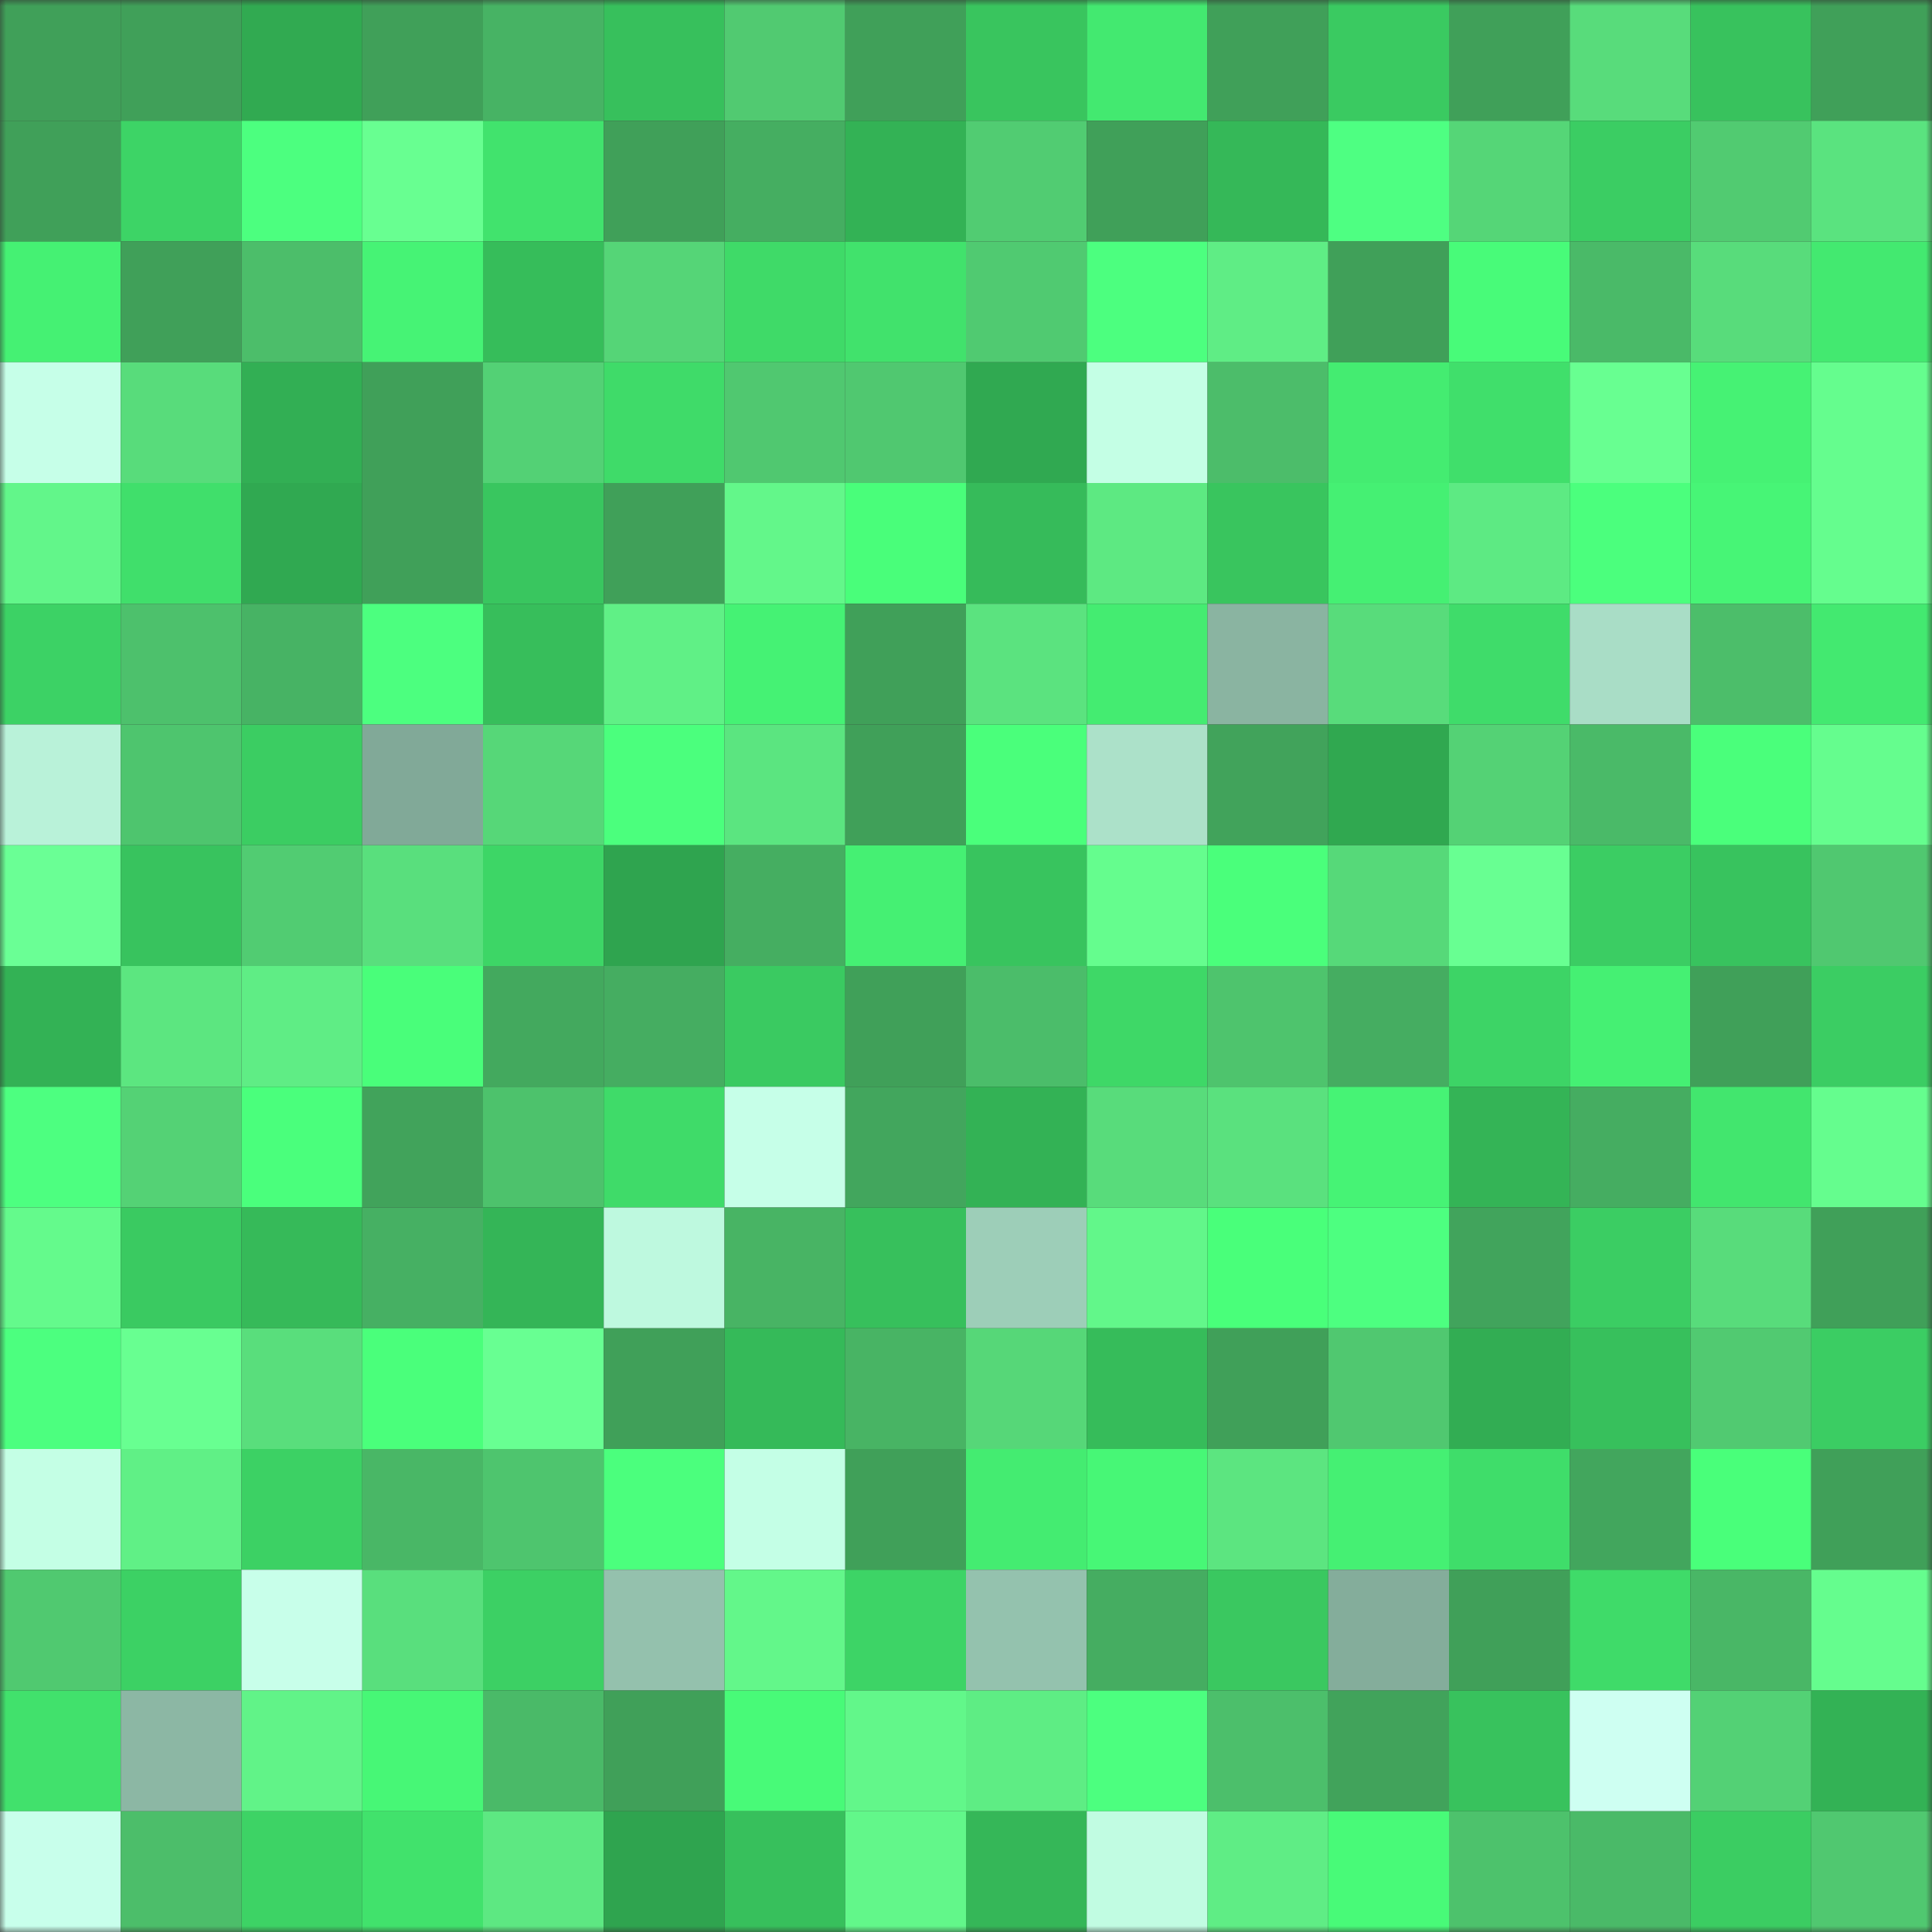 <svg viewBox="0 0 160 160" fill="none" role="img" xmlns="http://www.w3.org/2000/svg" width="240" height="240" name="lens%2Cmoxito.lens"><rect x="0" y="0" width="160" height="160" fill="#333333" stroke="none"/><mask id="1874514928" mask-type="alpha" maskUnits="userSpaceOnUse" x="0" y="0" width="160" height="160"><rect width="160" height="160" fill="#FFFFFF"></rect></mask><g mask="url(#1874514928)"><rect x="0" y="0" width="10" height="10" fill="#40a059"></rect><rect x="10" y="0" width="10" height="10" fill="#40a059"></rect><rect x="20" y="0" width="10" height="10" fill="#31aa51"></rect><rect x="30" y="0" width="10" height="10" fill="#40a059"></rect><rect x="40" y="0" width="10" height="10" fill="#47b364"></rect><rect x="50" y="0" width="10" height="10" fill="#37c05c"></rect><rect x="60" y="0" width="10" height="10" fill="#51ca71"></rect><rect x="70" y="0" width="10" height="10" fill="#40a059"></rect><rect x="80" y="0" width="10" height="10" fill="#39c55e"></rect><rect x="90" y="0" width="10" height="10" fill="#43e970"></rect><rect x="100" y="0" width="10" height="10" fill="#40a059"></rect><rect x="110" y="0" width="10" height="10" fill="#3aca61"></rect><rect x="120" y="0" width="10" height="10" fill="#40a059"></rect><rect x="130" y="0" width="10" height="10" fill="#58dc7b"></rect><rect x="140" y="0" width="10" height="10" fill="#38c25d"></rect><rect x="150" y="0" width="10" height="10" fill="#40a059"></rect><rect x="0" y="10" width="10" height="10" fill="#40a059"></rect><rect x="10" y="10" width="10" height="10" fill="#3dd466"></rect><rect x="20" y="10" width="10" height="10" fill="#4cff7f"></rect><rect x="30" y="10" width="10" height="10" fill="#68ff91"></rect><rect x="40" y="10" width="10" height="10" fill="#41e36d"></rect><rect x="50" y="10" width="10" height="10" fill="#40a059"></rect><rect x="60" y="10" width="10" height="10" fill="#45ae61"></rect><rect x="70" y="10" width="10" height="10" fill="#33b255"></rect><rect x="80" y="10" width="10" height="10" fill="#51cc72"></rect><rect x="90" y="10" width="10" height="10" fill="#40a059"></rect><rect x="100" y="10" width="10" height="10" fill="#35b858"></rect><rect x="110" y="10" width="10" height="10" fill="#4eff82"></rect><rect x="120" y="10" width="10" height="10" fill="#55d677"></rect><rect x="130" y="10" width="10" height="10" fill="#3bcd63"></rect><rect x="140" y="10" width="10" height="10" fill="#51cb71"></rect><rect x="150" y="10" width="10" height="10" fill="#5ae37f"></rect><rect x="0" y="20" width="10" height="10" fill="#45f173"></rect><rect x="10" y="20" width="10" height="10" fill="#40a059"></rect><rect x="20" y="20" width="10" height="10" fill="#4cbe6a"></rect><rect x="30" y="20" width="10" height="10" fill="#46f375"></rect><rect x="40" y="20" width="10" height="10" fill="#36bd5a"></rect><rect x="50" y="20" width="10" height="10" fill="#55d577"></rect><rect x="60" y="20" width="10" height="10" fill="#3fda68"></rect><rect x="70" y="20" width="10" height="10" fill="#41e26c"></rect><rect x="80" y="20" width="10" height="10" fill="#50ca71"></rect><rect x="90" y="20" width="10" height="10" fill="#4cff7f"></rect><rect x="100" y="20" width="10" height="10" fill="#5fed85"></rect><rect x="110" y="20" width="10" height="10" fill="#40a059"></rect><rect x="120" y="20" width="10" height="10" fill="#48fb79"></rect><rect x="130" y="20" width="10" height="10" fill="#4aba68"></rect><rect x="140" y="20" width="10" height="10" fill="#58dc7b"></rect><rect x="150" y="20" width="10" height="10" fill="#43e970"></rect><rect x="0" y="30" width="10" height="10" fill="#c6ffe8"></rect><rect x="10" y="30" width="10" height="10" fill="#58dc7b"></rect><rect x="20" y="30" width="10" height="10" fill="#32af54"></rect><rect x="30" y="30" width="10" height="10" fill="#40a059"></rect><rect x="40" y="30" width="10" height="10" fill="#53d175"></rect><rect x="50" y="30" width="10" height="10" fill="#3fdb69"></rect><rect x="60" y="30" width="10" height="10" fill="#50c870"></rect><rect x="70" y="30" width="10" height="10" fill="#50c870"></rect><rect x="80" y="30" width="10" height="10" fill="#30a951"></rect><rect x="90" y="30" width="10" height="10" fill="#c4ffe5"></rect><rect x="100" y="30" width="10" height="10" fill="#4cbd6a"></rect><rect x="110" y="30" width="10" height="10" fill="#44ec71"></rect><rect x="120" y="30" width="10" height="10" fill="#40df6b"></rect><rect x="130" y="30" width="10" height="10" fill="#68ff91"></rect><rect x="140" y="30" width="10" height="10" fill="#46f274"></rect><rect x="150" y="30" width="10" height="10" fill="#65fd8e"></rect><rect x="0" y="40" width="10" height="10" fill="#62f68a"></rect><rect x="10" y="40" width="10" height="10" fill="#40df6b"></rect><rect x="20" y="40" width="10" height="10" fill="#30a951"></rect><rect x="30" y="40" width="10" height="10" fill="#40a059"></rect><rect x="40" y="40" width="10" height="10" fill="#39c65f"></rect><rect x="50" y="40" width="10" height="10" fill="#40a059"></rect><rect x="60" y="40" width="10" height="10" fill="#63f78a"></rect><rect x="70" y="40" width="10" height="10" fill="#49fe7a"></rect><rect x="80" y="40" width="10" height="10" fill="#36bb5a"></rect><rect x="90" y="40" width="10" height="10" fill="#5de982"></rect><rect x="100" y="40" width="10" height="10" fill="#39c55e"></rect><rect x="110" y="40" width="10" height="10" fill="#45f073"></rect><rect x="120" y="40" width="10" height="10" fill="#5dea83"></rect><rect x="130" y="40" width="10" height="10" fill="#4bff7d"></rect><rect x="140" y="40" width="10" height="10" fill="#47f576"></rect><rect x="150" y="40" width="10" height="10" fill="#65fd8e"></rect><rect x="0" y="50" width="10" height="10" fill="#3cd265"></rect><rect x="10" y="50" width="10" height="10" fill="#4dc16c"></rect><rect x="20" y="50" width="10" height="10" fill="#47b364"></rect><rect x="30" y="50" width="10" height="10" fill="#4cff7f"></rect><rect x="40" y="50" width="10" height="10" fill="#37be5b"></rect><rect x="50" y="50" width="10" height="10" fill="#60f086"></rect><rect x="60" y="50" width="10" height="10" fill="#45f274"></rect><rect x="70" y="50" width="10" height="10" fill="#40a059"></rect><rect x="80" y="50" width="10" height="10" fill="#5be37f"></rect><rect x="90" y="50" width="10" height="10" fill="#44ec71"></rect><rect x="100" y="50" width="10" height="10" fill="#8ab4a1"></rect><rect x="110" y="50" width="10" height="10" fill="#58dc7b"></rect><rect x="120" y="50" width="10" height="10" fill="#3fdc6a"></rect><rect x="130" y="50" width="10" height="10" fill="#a9ddc6"></rect><rect x="140" y="50" width="10" height="10" fill="#4cbe6a"></rect><rect x="150" y="50" width="10" height="10" fill="#43e970"></rect><rect x="0" y="60" width="10" height="10" fill="#b9f2d9"></rect><rect x="10" y="60" width="10" height="10" fill="#4ec56e"></rect><rect x="20" y="60" width="10" height="10" fill="#3bcd62"></rect><rect x="30" y="60" width="10" height="10" fill="#81a998"></rect><rect x="40" y="60" width="10" height="10" fill="#56d778"></rect><rect x="50" y="60" width="10" height="10" fill="#4bff7d"></rect><rect x="60" y="60" width="10" height="10" fill="#5be580"></rect><rect x="70" y="60" width="10" height="10" fill="#40a059"></rect><rect x="80" y="60" width="10" height="10" fill="#4aff7b"></rect><rect x="90" y="60" width="10" height="10" fill="#ace1c9"></rect><rect x="100" y="60" width="10" height="10" fill="#41a35b"></rect><rect x="110" y="60" width="10" height="10" fill="#30a850"></rect><rect x="120" y="60" width="10" height="10" fill="#54d275"></rect><rect x="130" y="60" width="10" height="10" fill="#4aba68"></rect><rect x="140" y="60" width="10" height="10" fill="#4aff7b"></rect><rect x="150" y="60" width="10" height="10" fill="#65fd8e"></rect><rect x="0" y="70" width="10" height="10" fill="#6aff95"></rect><rect x="10" y="70" width="10" height="10" fill="#38c35e"></rect><rect x="20" y="70" width="10" height="10" fill="#51cc72"></rect><rect x="30" y="70" width="10" height="10" fill="#59df7d"></rect><rect x="40" y="70" width="10" height="10" fill="#3dd666"></rect><rect x="50" y="70" width="10" height="10" fill="#2fa44f"></rect><rect x="60" y="70" width="10" height="10" fill="#45ae61"></rect><rect x="70" y="70" width="10" height="10" fill="#45f073"></rect><rect x="80" y="70" width="10" height="10" fill="#38c45e"></rect><rect x="90" y="70" width="10" height="10" fill="#65fd8e"></rect><rect x="100" y="70" width="10" height="10" fill="#4aff7b"></rect><rect x="110" y="70" width="10" height="10" fill="#56d979"></rect><rect x="120" y="70" width="10" height="10" fill="#68ff92"></rect><rect x="130" y="70" width="10" height="10" fill="#3bcd63"></rect><rect x="140" y="70" width="10" height="10" fill="#38c35e"></rect><rect x="150" y="70" width="10" height="10" fill="#50c870"></rect><rect x="0" y="80" width="10" height="10" fill="#33b255"></rect><rect x="10" y="80" width="10" height="10" fill="#5ce680"></rect><rect x="20" y="80" width="10" height="10" fill="#5fed85"></rect><rect x="30" y="80" width="10" height="10" fill="#49fe7a"></rect><rect x="40" y="80" width="10" height="10" fill="#43a95e"></rect><rect x="50" y="80" width="10" height="10" fill="#45ad61"></rect><rect x="60" y="80" width="10" height="10" fill="#3aca61"></rect><rect x="70" y="80" width="10" height="10" fill="#40a059"></rect><rect x="80" y="80" width="10" height="10" fill="#4bbd6a"></rect><rect x="90" y="80" width="10" height="10" fill="#3ed867"></rect><rect x="100" y="80" width="10" height="10" fill="#4ec46d"></rect><rect x="110" y="80" width="10" height="10" fill="#45ad61"></rect><rect x="120" y="80" width="10" height="10" fill="#3dd466"></rect><rect x="130" y="80" width="10" height="10" fill="#45f073"></rect><rect x="140" y="80" width="10" height="10" fill="#40a059"></rect><rect x="150" y="80" width="10" height="10" fill="#3bcd63"></rect><rect x="0" y="90" width="10" height="10" fill="#4dff80"></rect><rect x="10" y="90" width="10" height="10" fill="#54d275"></rect><rect x="20" y="90" width="10" height="10" fill="#4aff7c"></rect><rect x="30" y="90" width="10" height="10" fill="#41a35b"></rect><rect x="40" y="90" width="10" height="10" fill="#4dc26c"></rect><rect x="50" y="90" width="10" height="10" fill="#3fdb69"></rect><rect x="60" y="90" width="10" height="10" fill="#c6ffe8"></rect><rect x="70" y="90" width="10" height="10" fill="#42a65d"></rect><rect x="80" y="90" width="10" height="10" fill="#33b255"></rect><rect x="90" y="90" width="10" height="10" fill="#58dc7b"></rect><rect x="100" y="90" width="10" height="10" fill="#5ae17e"></rect><rect x="110" y="90" width="10" height="10" fill="#46f375"></rect><rect x="120" y="90" width="10" height="10" fill="#34b456"></rect><rect x="130" y="90" width="10" height="10" fill="#45ad61"></rect><rect x="140" y="90" width="10" height="10" fill="#42e66e"></rect><rect x="150" y="90" width="10" height="10" fill="#65fd8e"></rect><rect x="0" y="100" width="10" height="10" fill="#64fa8c"></rect><rect x="10" y="100" width="10" height="10" fill="#3aca61"></rect><rect x="20" y="100" width="10" height="10" fill="#36ba59"></rect><rect x="30" y="100" width="10" height="10" fill="#46b063"></rect><rect x="40" y="100" width="10" height="10" fill="#34b557"></rect><rect x="50" y="100" width="10" height="10" fill="#bef9df"></rect><rect x="60" y="100" width="10" height="10" fill="#48b464"></rect><rect x="70" y="100" width="10" height="10" fill="#37c05c"></rect><rect x="80" y="100" width="10" height="10" fill="#9dceb8"></rect><rect x="90" y="100" width="10" height="10" fill="#62f78a"></rect><rect x="100" y="100" width="10" height="10" fill="#49ff7a"></rect><rect x="110" y="100" width="10" height="10" fill="#4dff80"></rect><rect x="120" y="100" width="10" height="10" fill="#41a45c"></rect><rect x="130" y="100" width="10" height="10" fill="#3bcd63"></rect><rect x="140" y="100" width="10" height="10" fill="#58dc7b"></rect><rect x="150" y="100" width="10" height="10" fill="#40a059"></rect><rect x="0" y="110" width="10" height="10" fill="#4cff7f"></rect><rect x="10" y="110" width="10" height="10" fill="#68ff91"></rect><rect x="20" y="110" width="10" height="10" fill="#59de7c"></rect><rect x="30" y="110" width="10" height="10" fill="#4aff7b"></rect><rect x="40" y="110" width="10" height="10" fill="#68ff92"></rect><rect x="50" y="110" width="10" height="10" fill="#40a059"></rect><rect x="60" y="110" width="10" height="10" fill="#35ba59"></rect><rect x="70" y="110" width="10" height="10" fill="#48b464"></rect><rect x="80" y="110" width="10" height="10" fill="#56d778"></rect><rect x="90" y="110" width="10" height="10" fill="#36bc5a"></rect><rect x="100" y="110" width="10" height="10" fill="#40a059"></rect><rect x="110" y="110" width="10" height="10" fill="#50c870"></rect><rect x="120" y="110" width="10" height="10" fill="#32ad53"></rect><rect x="130" y="110" width="10" height="10" fill="#37c05c"></rect><rect x="140" y="110" width="10" height="10" fill="#51ca71"></rect><rect x="150" y="110" width="10" height="10" fill="#3bcd63"></rect><rect x="0" y="120" width="10" height="10" fill="#c4ffe5"></rect><rect x="10" y="120" width="10" height="10" fill="#60f086"></rect><rect x="20" y="120" width="10" height="10" fill="#3cd164"></rect><rect x="30" y="120" width="10" height="10" fill="#49b766"></rect><rect x="40" y="120" width="10" height="10" fill="#4ec56e"></rect><rect x="50" y="120" width="10" height="10" fill="#4bff7d"></rect><rect x="60" y="120" width="10" height="10" fill="#c4ffe6"></rect><rect x="70" y="120" width="10" height="10" fill="#40a059"></rect><rect x="80" y="120" width="10" height="10" fill="#44ec71"></rect><rect x="90" y="120" width="10" height="10" fill="#47f776"></rect><rect x="100" y="120" width="10" height="10" fill="#5ce580"></rect><rect x="110" y="120" width="10" height="10" fill="#45f073"></rect><rect x="120" y="120" width="10" height="10" fill="#3fdd6a"></rect><rect x="130" y="120" width="10" height="10" fill="#42a65d"></rect><rect x="140" y="120" width="10" height="10" fill="#49ff7a"></rect><rect x="150" y="120" width="10" height="10" fill="#40a059"></rect><rect x="0" y="130" width="10" height="10" fill="#50c970"></rect><rect x="10" y="130" width="10" height="10" fill="#3cd164"></rect><rect x="20" y="130" width="10" height="10" fill="#c8ffea"></rect><rect x="30" y="130" width="10" height="10" fill="#59df7d"></rect><rect x="40" y="130" width="10" height="10" fill="#3cd064"></rect><rect x="50" y="130" width="10" height="10" fill="#94c1ad"></rect><rect x="60" y="130" width="10" height="10" fill="#63f78a"></rect><rect x="70" y="130" width="10" height="10" fill="#3dd466"></rect><rect x="80" y="130" width="10" height="10" fill="#94c2ae"></rect><rect x="90" y="130" width="10" height="10" fill="#45ad61"></rect><rect x="100" y="130" width="10" height="10" fill="#3ac860"></rect><rect x="110" y="130" width="10" height="10" fill="#84ad9b"></rect><rect x="120" y="130" width="10" height="10" fill="#40a059"></rect><rect x="130" y="130" width="10" height="10" fill="#3fdb69"></rect><rect x="140" y="130" width="10" height="10" fill="#49b766"></rect><rect x="150" y="130" width="10" height="10" fill="#65fd8e"></rect><rect x="0" y="140" width="10" height="10" fill="#41e16c"></rect><rect x="10" y="140" width="10" height="10" fill="#8cb7a4"></rect><rect x="20" y="140" width="10" height="10" fill="#61f388"></rect><rect x="30" y="140" width="10" height="10" fill="#47f776"></rect><rect x="40" y="140" width="10" height="10" fill="#4aba68"></rect><rect x="50" y="140" width="10" height="10" fill="#40a059"></rect><rect x="60" y="140" width="10" height="10" fill="#48fa78"></rect><rect x="70" y="140" width="10" height="10" fill="#62f78a"></rect><rect x="80" y="140" width="10" height="10" fill="#5eed84"></rect><rect x="90" y="140" width="10" height="10" fill="#4cff7f"></rect><rect x="100" y="140" width="10" height="10" fill="#4cbf6b"></rect><rect x="110" y="140" width="10" height="10" fill="#41a35b"></rect><rect x="120" y="140" width="10" height="10" fill="#38c25d"></rect><rect x="130" y="140" width="10" height="10" fill="#cefff2"></rect><rect x="140" y="140" width="10" height="10" fill="#53d175"></rect><rect x="150" y="140" width="10" height="10" fill="#33b255"></rect><rect x="0" y="150" width="10" height="10" fill="#c8ffeb"></rect><rect x="10" y="150" width="10" height="10" fill="#4cbe6a"></rect><rect x="20" y="150" width="10" height="10" fill="#3dd365"></rect><rect x="30" y="150" width="10" height="10" fill="#41e26c"></rect><rect x="40" y="150" width="10" height="10" fill="#5de882"></rect><rect x="50" y="150" width="10" height="10" fill="#2fa44f"></rect><rect x="60" y="150" width="10" height="10" fill="#37c05c"></rect><rect x="70" y="150" width="10" height="10" fill="#62f78a"></rect><rect x="80" y="150" width="10" height="10" fill="#35b758"></rect><rect x="90" y="150" width="10" height="10" fill="#c1fce2"></rect><rect x="100" y="150" width="10" height="10" fill="#5fed85"></rect><rect x="110" y="150" width="10" height="10" fill="#48fa78"></rect><rect x="120" y="150" width="10" height="10" fill="#4dc26c"></rect><rect x="130" y="150" width="10" height="10" fill="#4aba68"></rect><rect x="140" y="150" width="10" height="10" fill="#3bcd62"></rect><rect x="150" y="150" width="10" height="10" fill="#50c870"></rect></g></svg>